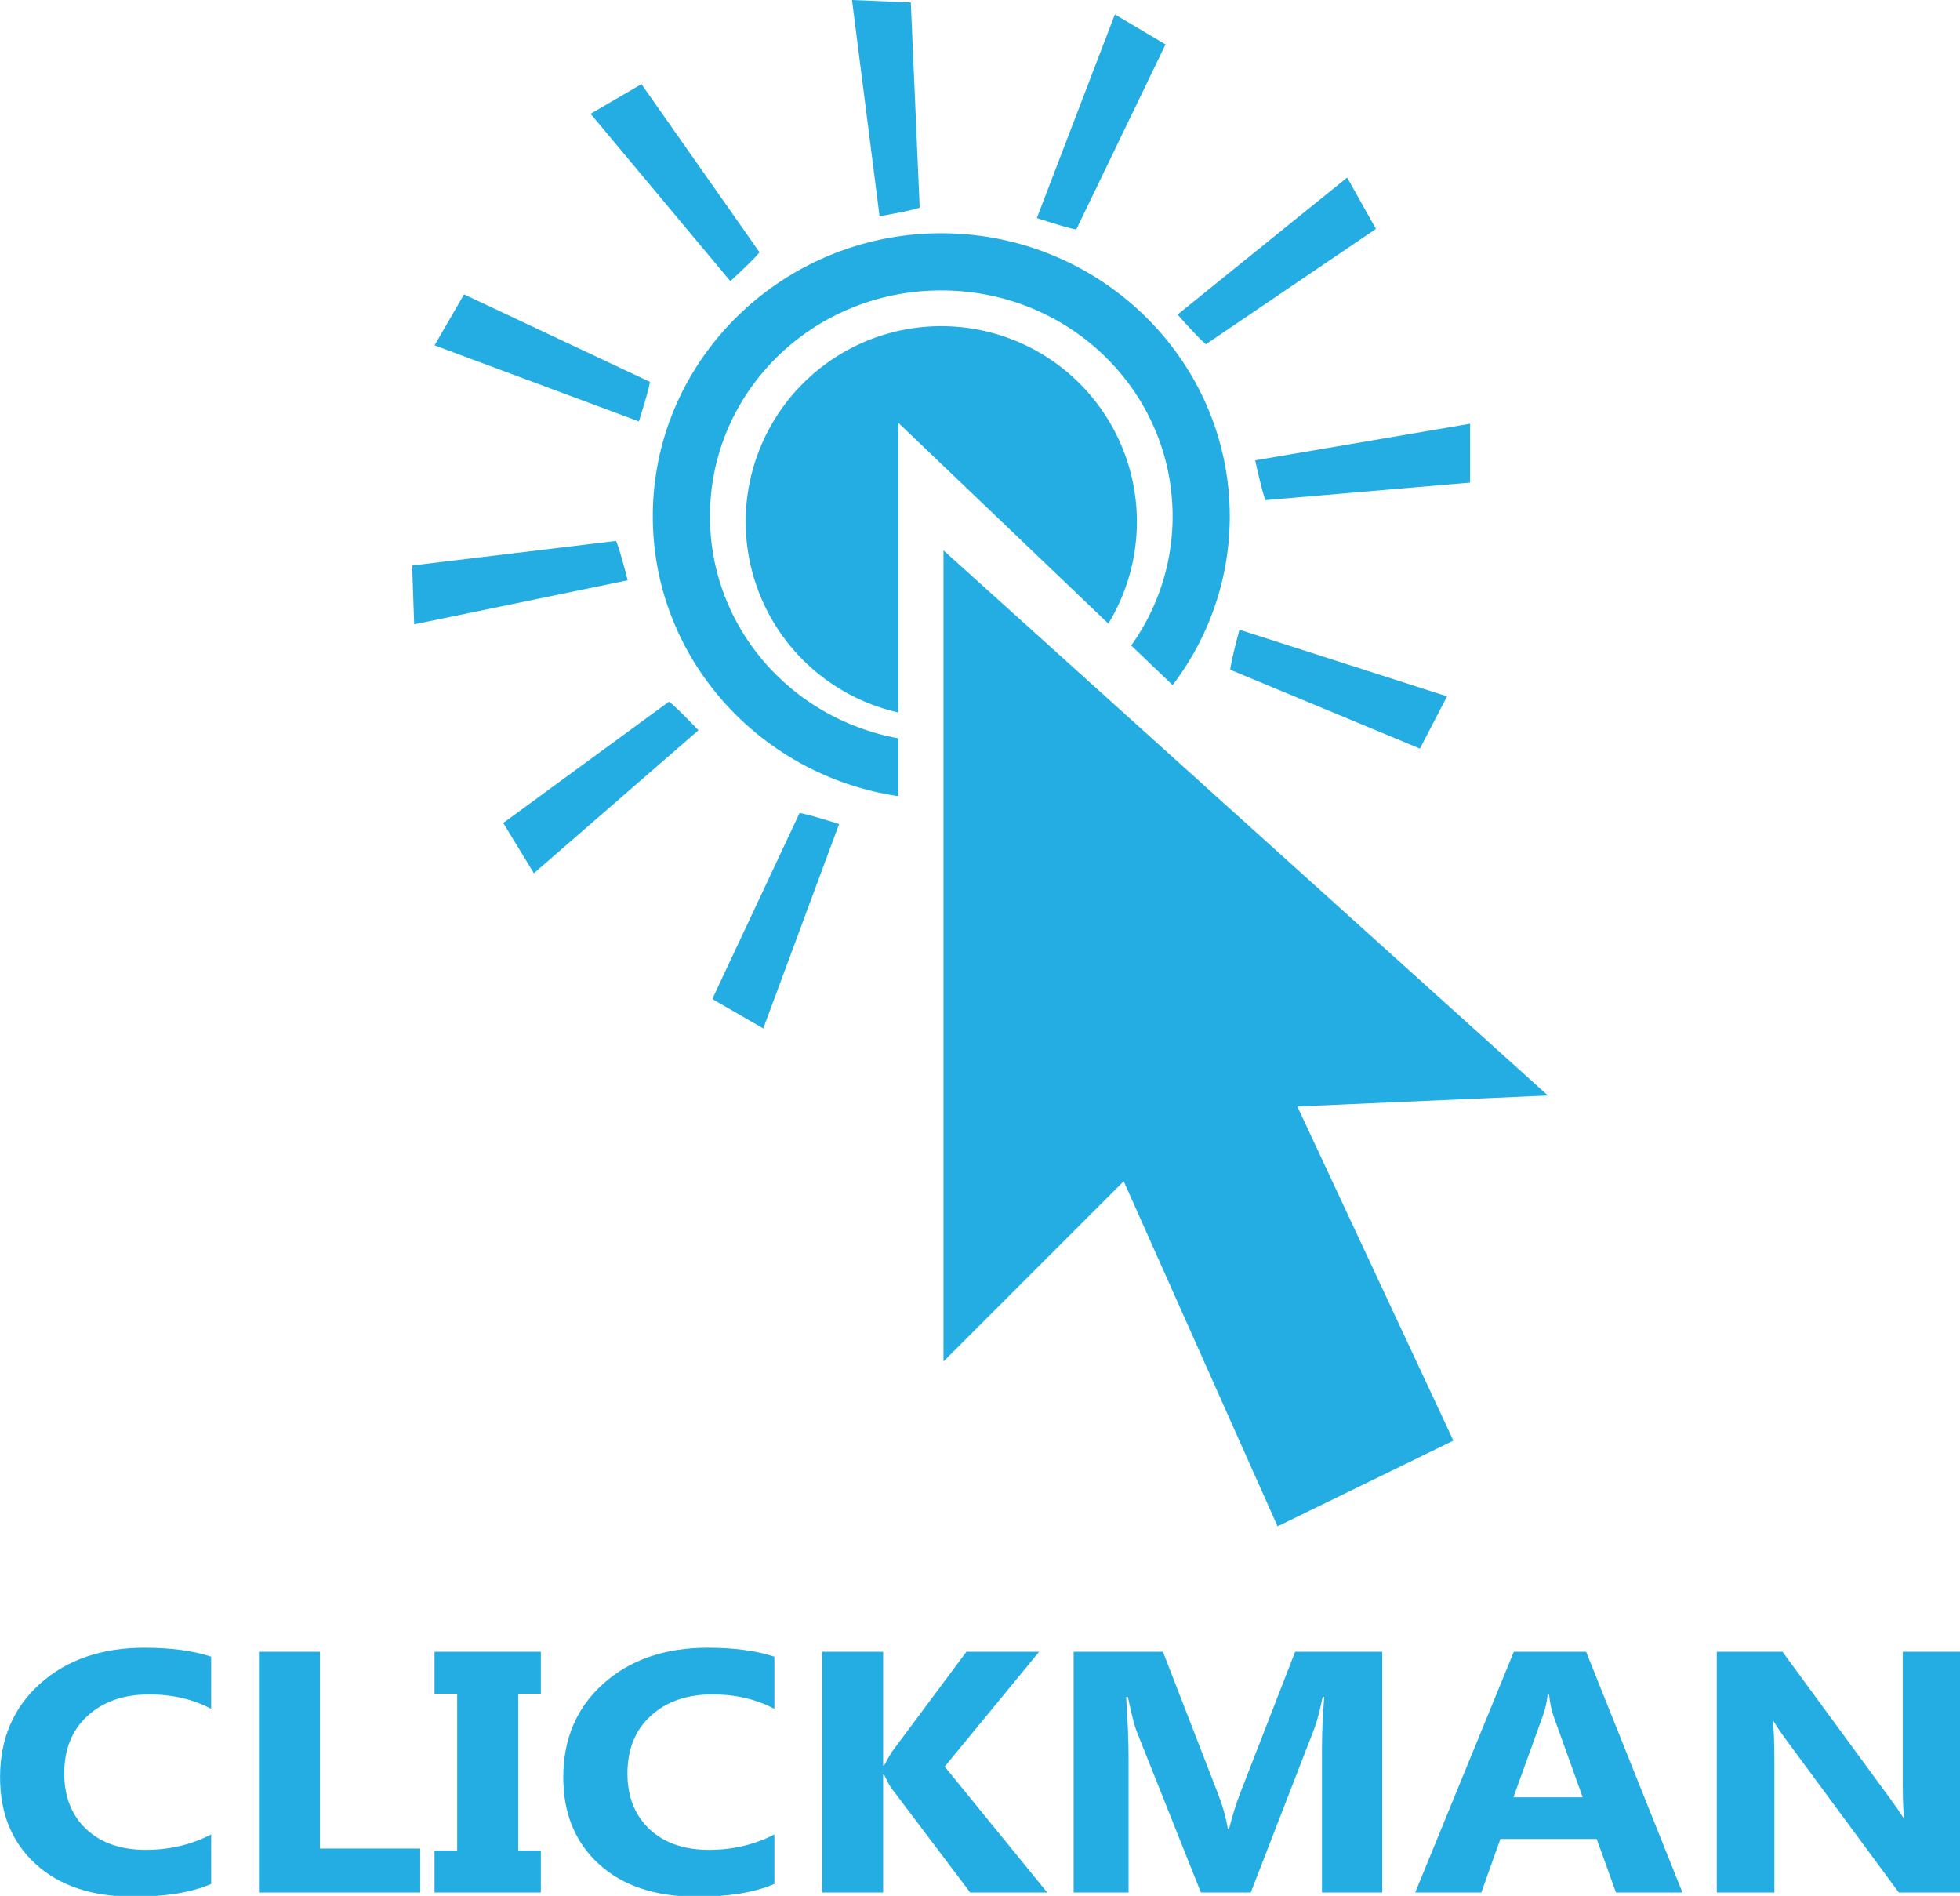 <?xml version="1.0" encoding="UTF-8" standalone="no"?>
<!-- Created with Inkscape (http://www.inkscape.org/) -->

<svg
   width="116.471mm"
   height="112.645mm"
   viewBox="0 0 116.471 112.645"
   version="1.1"
   id="svg5"
   xml:space="preserve"
   inkscape:version="1.2.1 (9c6d41e410, 2022-07-14)"
   sodipodi:docname="clickman-logo.svg"
   xmlns:inkscape="http://www.inkscape.org/namespaces/inkscape"
   xmlns:sodipodi="http://sodipodi.sourceforge.net/DTD/sodipodi-0.dtd"
   xmlns="http://www.w3.org/2000/svg"
   xmlns:svg="http://www.w3.org/2000/svg"><sodipodi:namedview
     id="namedview7"
     pagecolor="#505050"
     bordercolor="#eeeeee"
     borderopacity="1"
     inkscape:showpageshadow="0"
     inkscape:pageopacity="0"
     inkscape:pagecheckerboard="0"
     inkscape:deskcolor="#505050"
     inkscape:document-units="mm"
     showgrid="false"
     inkscape:zoom="0.50646226"
     inkscape:cx="-128.34125"
     inkscape:cy="-12.834125"
     inkscape:window-width="1920"
     inkscape:window-height="991"
     inkscape:window-x="-9"
     inkscape:window-y="-9"
     inkscape:window-maximized="1"
     inkscape:current-layer="layer1" /><defs
     id="defs2" /><g
     inkscape:label="Layer 1"
     inkscape:groupmode="layer"
     id="layer1"
     transform="translate(-23.365,-15.884)"><path
       id="path354"
       style="opacity:1;fill:#24ade3;fill-opacity:1;stroke-width:4;stroke-linecap:round;stroke-linejoin:round;stroke-opacity:0.411;paint-order:stroke markers fill"
       d="m 73.994,15.884 1.638,12.851 c 0,0 1.892,-0.327 2.385,-0.511 L 77.489,16.029 Z M 89.615,16.741 84.979,28.839 c 0,0 1.822,0.607 2.344,0.678 l 5.302,-10.994 z m -28.131,4.143 -3.023,1.761 8.304,9.944 c 0,0 1.418,-1.295 1.734,-1.716 z m 41.935,5.55 -10.078,8.14 c 0,0 1.271,1.44 1.687,1.763 l 10.102,-6.851 z m -24.119,3.309 c -9.428,-1e-6 -17.143,7.53 -17.143,16.817 0,8.435 6.365,15.418 14.596,16.628 V 59.751 C 70.353,58.59 65.554,53.127 65.554,46.56 c 1e-6,-7.412 6.114,-13.42 13.746,-13.42 7.632,0 13.746,6.008 13.746,13.42 0,2.855 -0.908,5.501 -2.459,7.676 l 2.461,2.353 c 2.13,-2.8 3.394,-6.27 3.394,-10.029 -1e-6,-9.287 -7.715,-16.817 -17.143,-16.817 z m -28.36,3.631 -1.752,3.027 12.141,4.519 c 0,0 0.589,-1.828 0.655,-2.35 z m 28.36,1.888 a 11.624,11.624 0 0 0 -11.624,11.624 11.624,11.624 0 0 0 9.077,11.33 V 41.009 l 12.473,11.925 A 11.624,11.624 0 0 0 90.924,46.887 11.624,11.624 0 0 0 79.3,35.263 Z m 31.425,5.799 -12.771,2.175 c 0,0 0.405,1.877 0.61,2.362 l 12.162,-1.039 z m -50.751,6.962 -12.118,1.461 0.122,3.496 12.688,-2.617 c 0,0 -0.471,-1.862 -0.692,-2.34 z m 19.457,0.561 v 48.193 l 10.709,-10.71 9.143,20.505 10.448,-5.094 -9.273,-19.852 14.889,-0.653 z m 17.588,4.713 c 0,0 -0.505,1.853 -0.547,2.378 l 11.271,4.686 1.612,-3.105 z m -33.899,4.274 -9.849,7.21 1.82,2.988 9.779,-8.497 c 0,0 -1.323,-1.393 -1.75,-1.701 z m 7.757,6.62 -5.185,11.05 3.03,1.749 4.506,-12.146 c 0,0 -1.828,-0.587 -2.351,-0.653 z" /><g
       aria-label="CLICKMAN"
       transform="scale(1.061,0.943)"
       id="text2415"
       style="font-weight:bold;font-size:21.661px;font-family:Gadugi;-inkscape-font-specification:'Gadugi, Bold';letter-spacing:0.029px;word-spacing:0.008px;fill:#24ade3;stroke:#ff0000;stroke-width:0.638;stroke-linecap:round;stroke-linejoin:round;stroke-opacity:0.411;paint-order:stroke markers fill"><path
         d="m 33.85,135.544 q -1.661,0.804 -4.337,0.804 -3.49,0 -5.489,-2.052 -1.999,-2.052 -1.999,-5.468 0,-3.638 2.242,-5.902 2.253,-2.263 5.838,-2.263 2.221,0 3.744,0.561 v 3.289 q -1.523,-0.91 -3.469,-0.91 -2.137,0 -3.448,1.343 -1.312,1.343 -1.312,3.638 0,2.2 1.237,3.512 1.237,1.301 3.332,1.301 1.999,0 3.66,-0.973 z"
         style="stroke:none"
         id="path361" /><path
         d="m 45.557,136.084 h -9.033 v -15.167 h 3.416 v 12.396 h 5.616 z"
         style="stroke:none"
         id="path358" /><path
         d="m 52.313,120.916 v 2.644 h -1.269 v 9.879 h 1.269 v 2.644 h -5.955 v -2.644 h 1.269 v -9.879 h -1.269 v -2.644 z"
         style="stroke:none"
         id="path355" /><path
         d="m 65.394,135.544 q -1.661,0.804 -4.337,0.804 -3.49,0 -5.489,-2.052 -1.999,-2.052 -1.999,-5.468 0,-3.638 2.242,-5.902 2.253,-2.263 5.838,-2.263 2.221,0 3.744,0.561 v 3.289 q -1.523,-0.91 -3.469,-0.91 -2.137,0 -3.448,1.343 -1.312,1.343 -1.312,3.638 0,2.2 1.237,3.512 1.237,1.301 3.332,1.301 1.999,0 3.66,-0.973 z"
         style="stroke:none"
         id="path352" /><path
         d="M 80.675,136.084 H 76.36 l -4.421,-6.589 q -0.127,-0.19 -0.402,-0.836 h -0.053 v 7.425 h -3.416 v -15.167 h 3.416 v 7.171 h 0.053 q 0.127,-0.296 0.423,-0.846 l 4.188,-6.325 h 4.072 l -5.288,7.235 z"
         style="stroke:none"
         id="path349" /><path
         d="m 99.436,136.084 h -3.374 v -9.075 q 0,-1.47 0.127,-3.247 h -0.085 q -0.264,1.396 -0.476,2.01 l -3.554,10.312 h -2.792 l -3.617,-10.207 q -0.148,-0.412 -0.476,-2.115 h -0.095 q 0.137,2.242 0.137,3.935 v 8.387 h -3.078 v -15.167 h 5.003 l 3.099,8.99 q 0.37,1.079 0.539,2.168 h 0.063 q 0.286,-1.259 0.603,-2.189 l 3.099,-8.969 h 4.876 z"
         style="stroke:none"
         id="path346" /><path
         d="m 116.251,136.084 h -3.723 l -1.079,-3.374 h -5.394 l -1.068,3.374 h -3.702 l 5.521,-15.167 h 4.051 z m -5.585,-5.997 -1.629,-5.098 q -0.18,-0.571 -0.254,-1.364 h -0.085 q -0.053,0.666 -0.264,1.322 l -1.65,5.14 z"
         style="stroke:none"
         id="path343" /><path
         d="m 131.818,136.084 h -3.448 l -6.251,-9.53 q -0.55,-0.836 -0.762,-1.259 h -0.042 q 0.085,0.804 0.085,2.454 v 8.335 h -3.226 v -15.167 h 3.681 l 6.018,9.234 q 0.412,0.624 0.762,1.237 h 0.042 q -0.085,-0.529 -0.085,-2.084 v -8.387 h 3.226 z"
         style="stroke:none"
         id="path340" /></g></g></svg>
